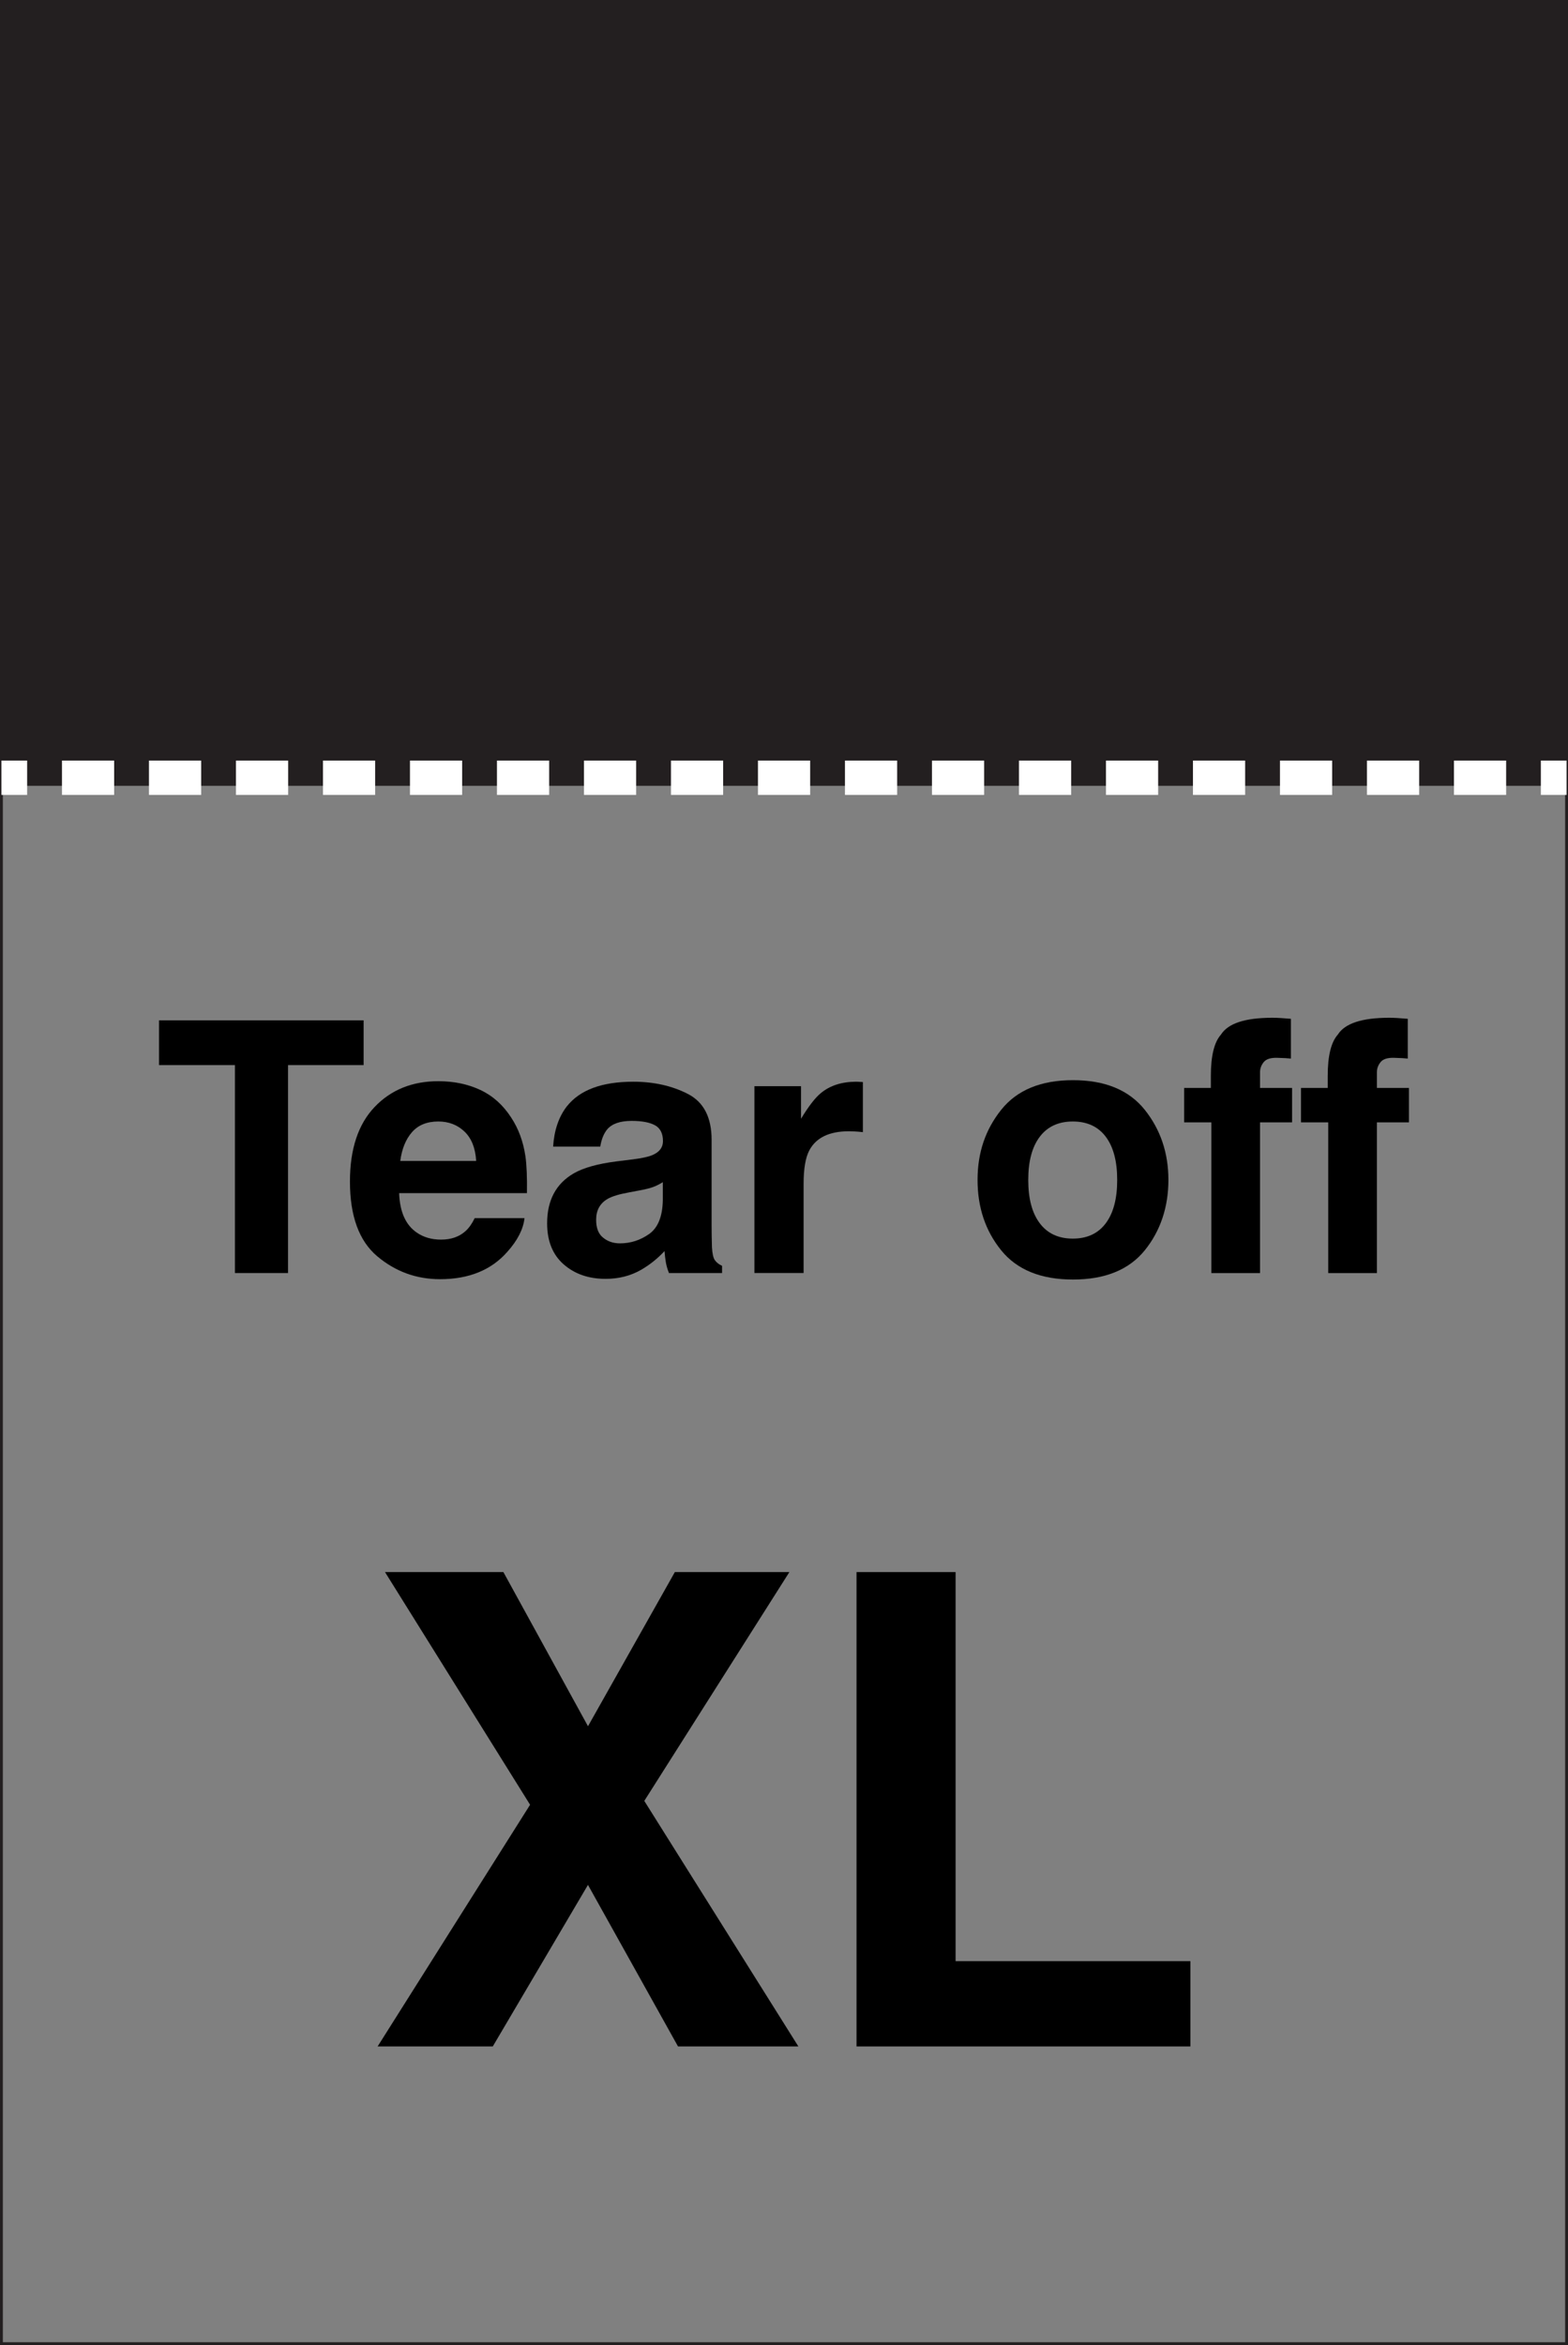 <svg xmlns="http://www.w3.org/2000/svg" id="Layer_2" viewBox="0 0 548.62 820.11"><rect x="0" y="0" width="548.62" height="820.11" fill="#808080" stroke="none"/><defs><style>.cls-1,.cls-2,.cls-3,.cls-4{stroke-miterlimit:10;}.cls-1,.cls-3,.cls-4{fill:none;}.cls-1,.cls-4{stroke:#fff;stroke-width:12px;}.cls-2{fill:#231f20;}.cls-2,.cls-3{stroke:#231f20;}.cls-4{stroke-dasharray:0 0 18.26 12.18;}</style></defs><g id="Layer_1-2"><g><g><path d="m279.32,715.67h-42.09l-31.51-56.5-33.31,56.5h-40.29l53.35-84.52-50.76-81.37h41.42l29.6,53.91,30.39-53.91h40.07l-50.76,80.02,53.91,85.87Z"></path><path d="m299.69,549.78h34.66v136.07h82.16v29.82h-116.82v-165.89Z"></path></g><g><path d="m127.22,356.83v15.65h-26.44v72.72h-18.58v-72.72h-26.56v-15.65h71.58Z"></path><path d="m183.52,426.01c-.44,3.88-2.46,7.81-6.05,11.81-5.6,6.35-13.43,9.53-23.5,9.53-8.31,0-15.65-2.68-22-8.03-6.35-5.36-9.53-14.07-9.53-26.14,0-11.31,2.87-19.98,8.6-26.02,5.74-6.03,13.18-9.05,22.33-9.05,5.43,0,10.33,1.02,14.69,3.06,4.36,2.04,7.95,5.26,10.79,9.65,2.56,3.88,4.22,8.37,4.98,13.49.44,3,.62,7.31.54,12.95h-44.72c.24,6.56,2.3,11.15,6.17,13.79,2.36,1.64,5.19,2.46,8.51,2.46,3.52,0,6.37-1,8.57-3,1.2-1.08,2.26-2.58,3.18-4.5h17.45Zm-16.91-20.02c-.28-4.52-1.65-7.94-4.11-10.28s-5.51-3.51-9.14-3.51c-3.96,0-7.02,1.24-9.2,3.72-2.18,2.48-3.55,5.84-4.11,10.07h26.56Z"></path><path d="m198.33,386.92c4.52-5.75,12.27-8.63,23.26-8.63,7.15,0,13.51,1.42,19.06,4.26,5.55,2.84,8.33,8.19,8.33,16.07v29.97c0,2.08.04,4.6.12,7.55.12,2.24.46,3.76,1.02,4.56.56.8,1.4,1.46,2.52,1.98v2.52h-18.58c-.52-1.32-.88-2.56-1.08-3.72-.2-1.16-.36-2.48-.48-3.96-2.36,2.56-5.08,4.74-8.15,6.53-3.68,2.12-7.83,3.18-12.47,3.18-5.92,0-10.8-1.69-14.66-5.07-3.86-3.38-5.79-8.16-5.79-14.36,0-8.03,3.1-13.85,9.29-17.45,3.4-1.96,8.39-3.36,14.99-4.2l5.82-.72c3.16-.4,5.42-.9,6.77-1.5,2.44-1.04,3.66-2.66,3.66-4.86,0-2.68-.93-4.53-2.79-5.55s-4.59-1.53-8.18-1.53c-4.04,0-6.89,1-8.57,3-1.2,1.48-2,3.48-2.4,6h-16.49c.36-5.71,1.96-10.41,4.8-14.09Zm12.71,45.92c1.6,1.32,3.56,1.98,5.88,1.98,3.68,0,7.06-1.08,10.16-3.24,3.1-2.16,4.71-6.09,4.83-11.81v-6.35c-1.08.68-2.17,1.23-3.27,1.65-1.1.42-2.61.81-4.53,1.17l-3.84.72c-3.6.64-6.17,1.42-7.73,2.34-2.64,1.56-3.96,3.98-3.96,7.25,0,2.92.82,5.02,2.46,6.29Z"></path><path d="m297,395.62c-6.87,0-11.49,2.24-13.85,6.71-1.32,2.52-1.98,6.4-1.98,11.63v31.23h-17.21v-65.34h16.31v11.39c2.64-4.36,4.94-7.33,6.89-8.93,3.2-2.68,7.35-4.02,12.47-4.02.32,0,.59.01.81.03.22.02.71.05,1.47.09v17.51c-1.08-.12-2.04-.2-2.88-.24-.84-.04-1.52-.06-2.04-.06Z"></path><path d="m400.54,388.12c5.51,6.91,8.27,15.09,8.27,24.52s-2.76,17.8-8.27,24.61c-5.52,6.81-13.89,10.22-25.12,10.22s-19.6-3.41-25.12-10.22c-5.52-6.81-8.27-15.02-8.27-24.61s2.76-17.6,8.27-24.52c5.52-6.91,13.89-10.37,25.12-10.37s19.6,3.46,25.12,10.37Zm-25.18,4.08c-5,0-8.84,1.77-11.54,5.31-2.7,3.54-4.05,8.58-4.05,15.14s1.35,11.61,4.05,15.17c2.7,3.56,6.54,5.34,11.54,5.34s8.83-1.78,11.51-5.34c2.68-3.56,4.02-8.61,4.02-15.17s-1.34-11.6-4.02-15.14c-2.68-3.54-6.51-5.31-11.51-5.31Z"></path><path d="m451.67,356.29v13.91c-.96-.12-2.57-.21-4.83-.27s-3.82.44-4.68,1.5c-.86,1.06-1.29,2.23-1.29,3.51v5.52h11.21v12.05h-11.21v52.7h-17.03v-52.7h-9.53v-12.05h9.35v-4.2c0-6.99,1.18-11.81,3.54-14.45,2.48-3.92,8.45-5.88,17.92-5.88,1.08,0,2.06.03,2.94.09.88.06,2.08.15,3.6.27Z"></path><path d="m492.56,356.29v13.91c-.96-.12-2.57-.21-4.83-.27s-3.82.44-4.68,1.5c-.86,1.06-1.29,2.23-1.29,3.51v5.52h11.21v12.05h-11.21v52.7h-17.03v-52.7h-9.53v-12.05h9.35v-4.2c0-6.99,1.18-11.81,3.54-14.45,2.48-3.92,8.45-5.88,17.92-5.88,1.08,0,2.06.03,2.94.09.88.06,2.08.15,3.6.27Z"></path></g><g><rect class="cls-2" x=".5" y=".5" width="547.62" height="273.81"></rect><polyline class="cls-3" points="548.12 227.51 548.12 819.61 .5 819.61 .5 227.51"></polyline><g><line class="cls-1" x1=".5" y1="271.99" x2="9.5" y2="271.99"></line><line class="cls-4" x1="21.68" y1="271.99" x2="533.04" y2="271.99"></line><line class="cls-1" x1="539.12" y1="271.99" x2="548.12" y2="271.99"></line></g></g></g></g></svg>